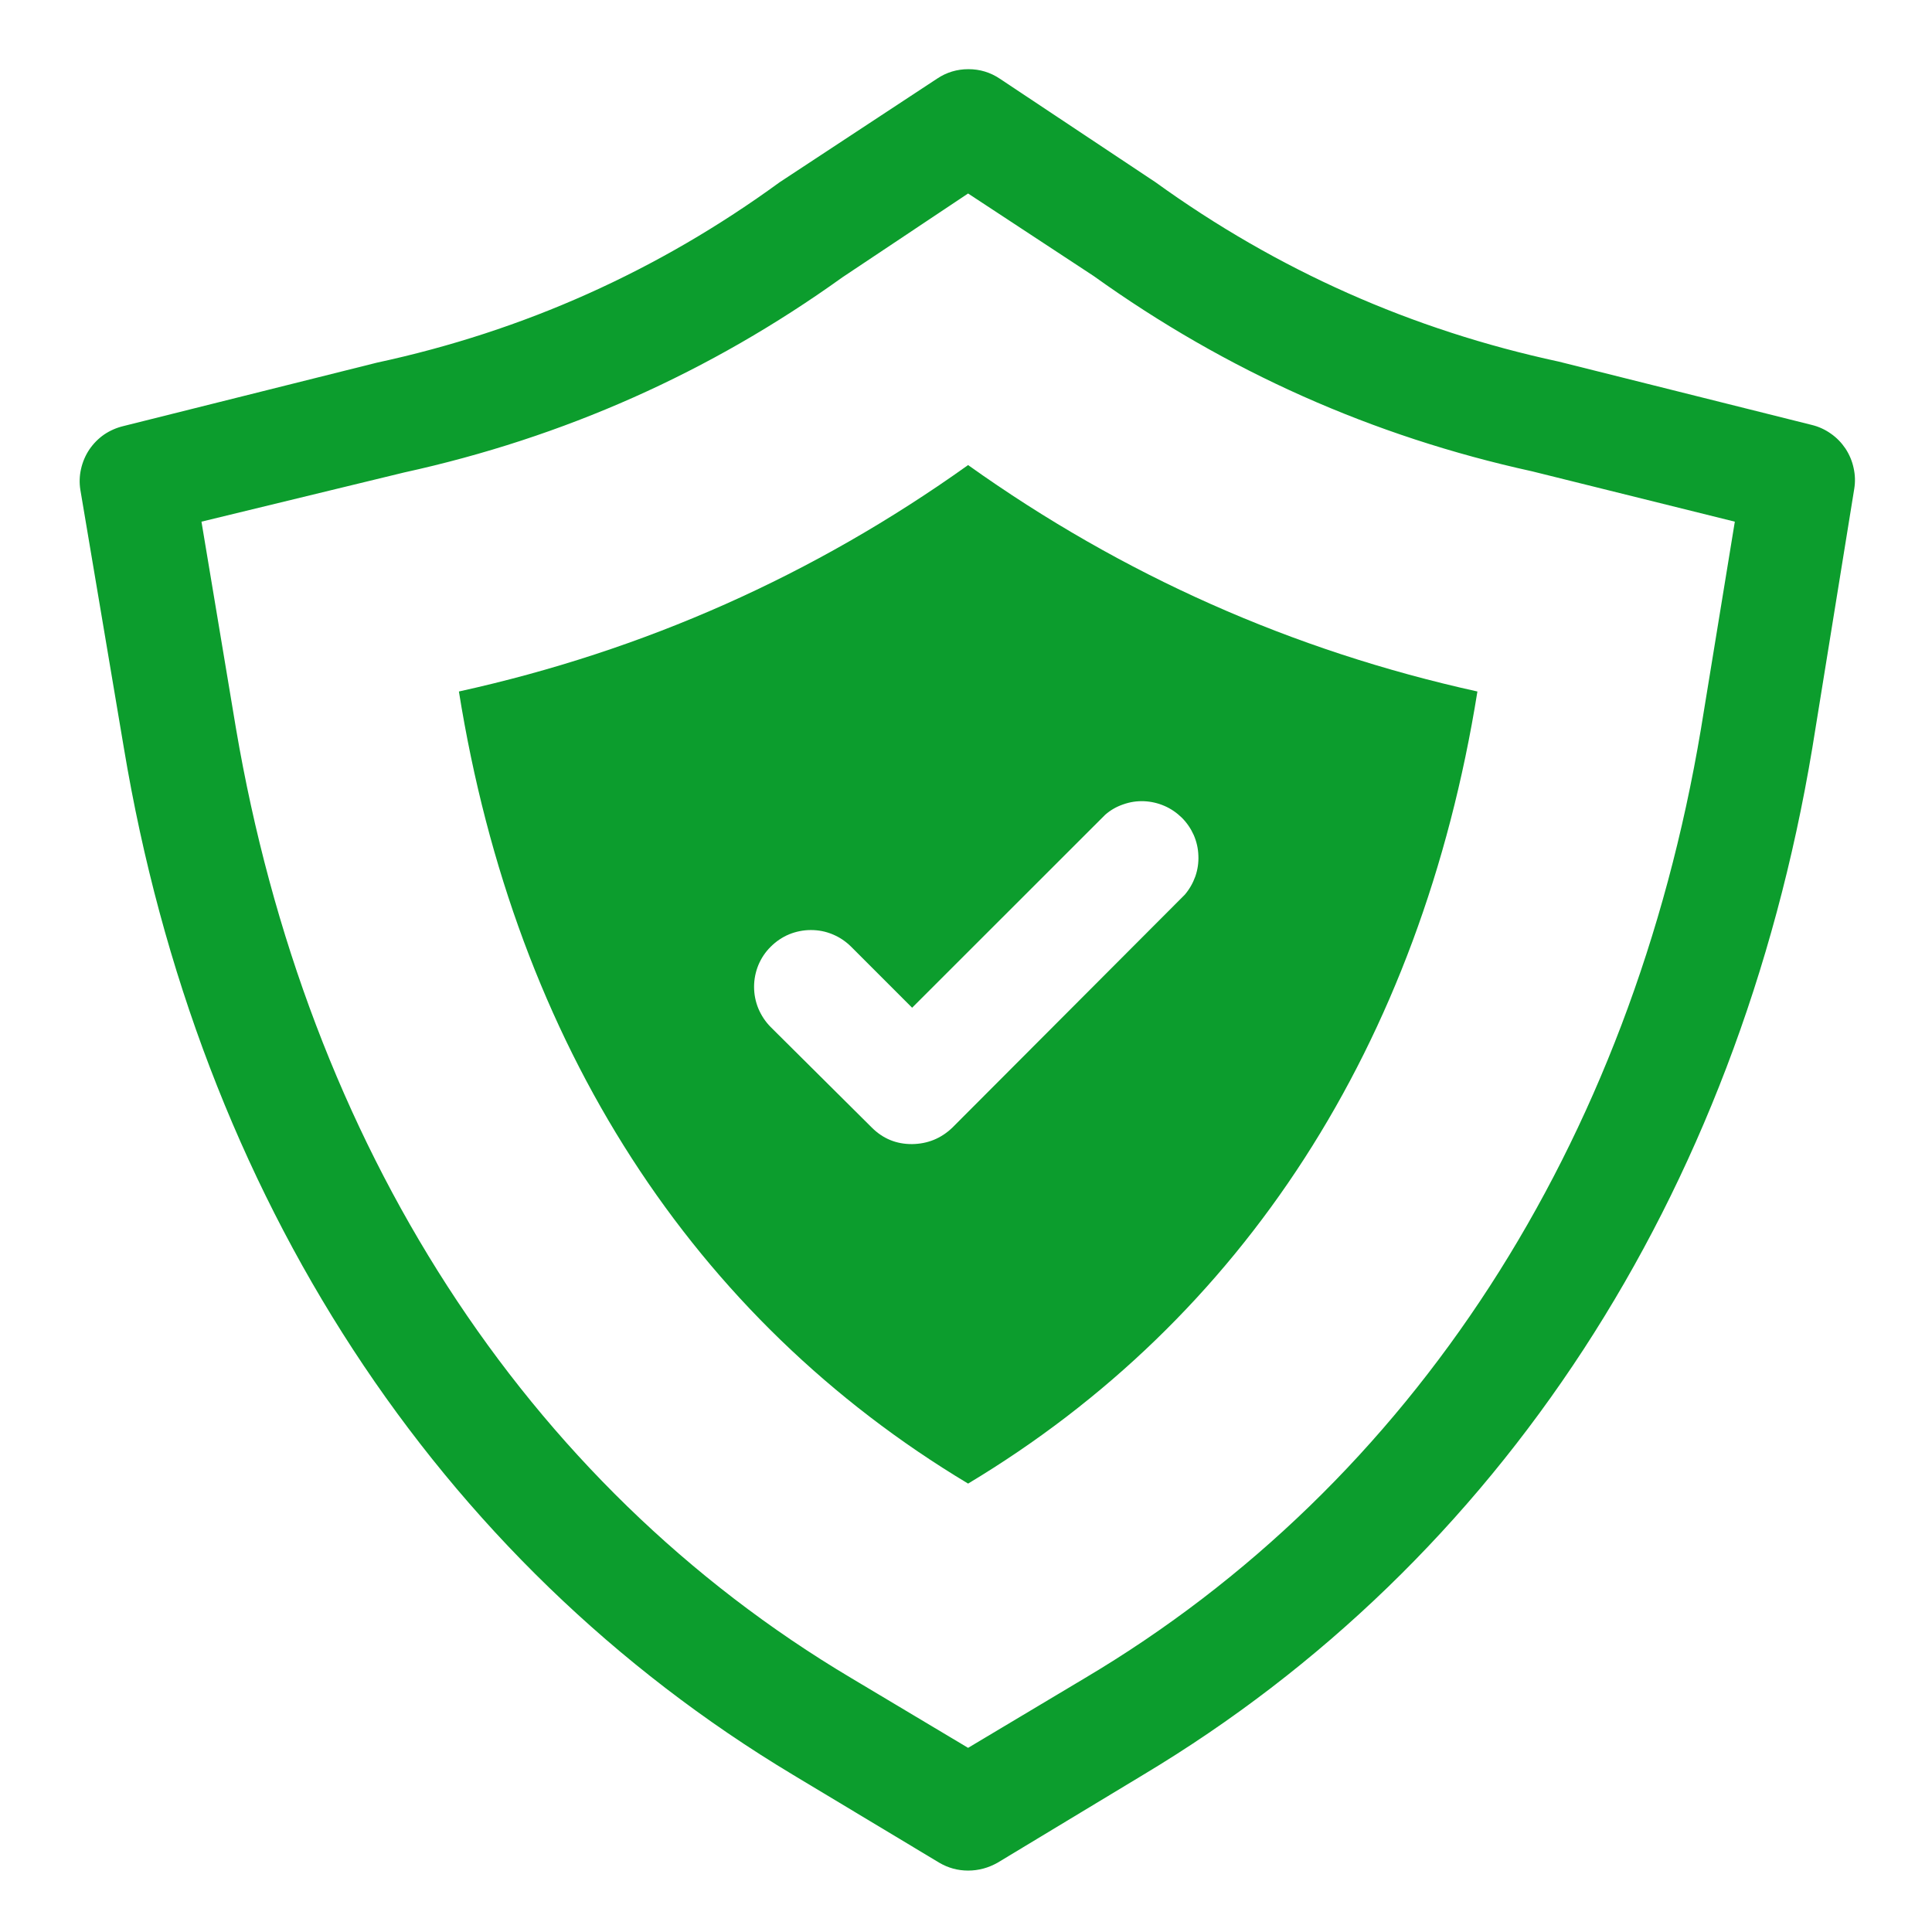 <svg xmlns="http://www.w3.org/2000/svg" xmlns:xlink="http://www.w3.org/1999/xlink" width="96" zoomAndPan="magnify" viewBox="0 0 72 72" height="96" preserveAspectRatio="xMidYMid meet" version="1.0"><defs><clipPath id="a996bdd070"><path d="M 2.363 2.363 L 69.863 2.363 L 69.863 69.863 L 2.363 69.863 Z M 2.363 2.363 " clip-rule="nonzero"/></clipPath></defs><g clip-path="url(#a996bdd070)"><path fill="#0c9d2d" d="M 36.078 69.711 C 35.695 69.711 35.336 69.613 35.004 69.418 L 29.562 66.148 C 16.281 58.18 7.402 44.578 4.617 27.879 L 2.996 18.262 C 2.953 18 2.961 17.738 3.02 17.477 C 3.078 17.219 3.18 16.977 3.328 16.754 C 3.477 16.535 3.66 16.348 3.879 16.195 C 4.098 16.047 4.34 15.941 4.598 15.879 L 14.043 13.516 C 19.523 12.336 24.527 10.094 29.059 6.789 L 34.918 2.934 C 35.273 2.695 35.664 2.578 36.09 2.578 C 36.516 2.578 36.906 2.695 37.262 2.934 L 43.059 6.789 C 47.602 10.07 52.613 12.297 58.094 13.477 L 67.52 15.836 C 67.777 15.898 68.016 16.008 68.23 16.16 C 68.449 16.312 68.629 16.5 68.777 16.719 C 68.922 16.941 69.023 17.18 69.078 17.438 C 69.137 17.699 69.145 17.957 69.102 18.219 L 67.539 27.879 C 64.758 44.578 55.902 58.18 42.594 66.148 L 37.176 69.418 C 36.836 69.609 36.473 69.711 36.078 69.711 Z M 7.508 19.441 L 8.793 27.141 C 11.43 42.637 19.527 55.289 31.734 62.543 L 36.078 65.137 L 40.422 62.543 C 52.652 55.289 60.793 42.637 63.387 27.18 L 64.652 19.441 L 57.102 17.566 C 51.156 16.262 45.711 13.836 40.762 10.289 L 36.078 7.211 L 31.398 10.332 C 26.453 13.883 21.004 16.305 15.055 17.609 Z M 7.508 19.441 " fill-opacity="1" fill-rule="nonzero"/></g><path fill="#0c9d2d" d="M 36.078 17.332 C 30.328 21.438 24.004 24.25 17.102 25.77 C 19.211 38.949 25.852 49.152 36.078 55.289 C 46.305 49.152 52.949 38.949 55.059 25.77 C 48.16 24.246 41.832 21.434 36.078 17.332 Z M 35.488 42.027 C 35.07 42.426 34.57 42.629 33.992 42.637 C 33.41 42.641 32.91 42.438 32.496 42.027 L 28.719 38.273 C 28.523 38.074 28.371 37.844 28.262 37.586 C 28.156 37.328 28.102 37.055 28.102 36.777 C 28.102 36.496 28.156 36.227 28.262 35.965 C 28.371 35.707 28.523 35.477 28.723 35.281 C 28.922 35.082 29.148 34.93 29.406 34.82 C 29.668 34.715 29.938 34.66 30.219 34.66 C 30.5 34.66 30.77 34.711 31.027 34.82 C 31.289 34.926 31.516 35.082 31.715 35.277 L 33.992 37.555 L 41.184 30.367 C 41.383 30.191 41.609 30.062 41.859 29.977 C 42.113 29.887 42.371 29.848 42.637 29.859 C 42.902 29.871 43.156 29.93 43.398 30.035 C 43.641 30.141 43.855 30.289 44.047 30.477 C 44.234 30.664 44.379 30.879 44.488 31.121 C 44.594 31.367 44.652 31.621 44.66 31.887 C 44.672 32.152 44.633 32.41 44.547 32.66 C 44.457 32.91 44.328 33.137 44.156 33.34 Z M 35.488 42.027 " fill-opacity="1" fill-rule="nonzero"/></svg>